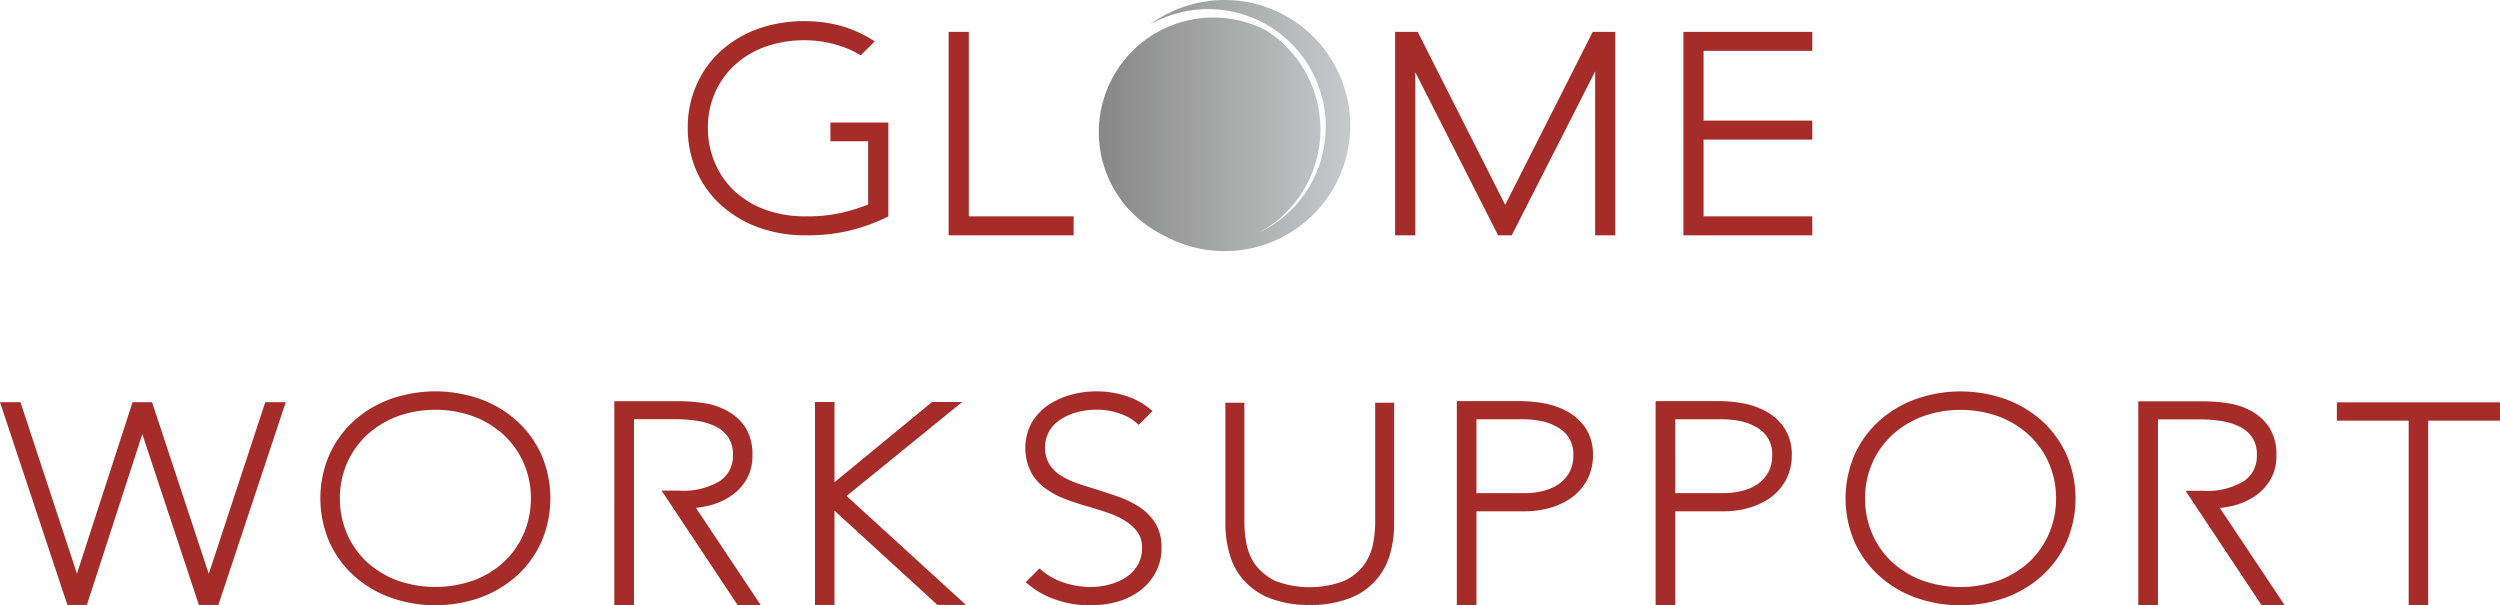 <svg id="レイヤー_1" data-name="レイヤー 1" xmlns="http://www.w3.org/2000/svg" xmlns:xlink="http://www.w3.org/1999/xlink" viewBox="0 0 297.364 72"><defs><style>.cls-1{fill:url(#linear-gradient);}.cls-2{fill:#a62c29;}</style><linearGradient id="linear-gradient" x1="132.193" y1="16.436" x2="161.92" y2="16.436" gradientUnits="userSpaceOnUse"><stop offset="0" stop-color="#888"/><stop offset="1" stop-color="#c8c9ca"/></linearGradient></defs><g id="TUB_SP" data-name="TUB,SP"><g id="GLOME"><path class="cls-1" d="M161.9,15.627A14.943,14.943,0,0,0,138.134,4.4a13.986,13.986,0,1,1,12.9,24.8,13.978,13.978,0,0,0,.93-24.055A13.623,13.623,0,1,0,139.7,29.471a14.934,14.934,0,0,0,22.2-13.844Z" transform="translate(-1.318 -1.5)"/><polygon class="cls-2" points="115.236 3.791 112.835 3.791 112.835 27.992 127.705 27.992 127.705 25.735 115.236 25.735 115.236 3.791"/><polygon class="cls-2" points="179.037 24.366 168.629 3.791 165.938 3.791 165.938 27.992 168.339 27.992 168.339 8.578 178.191 27.992 179.812 27.992 189.736 8.493 189.736 27.992 192.135 27.992 192.135 3.791 189.446 3.791 179.037 24.366"/><path class="cls-2" d="M100.092,18.3h4.488v7.525a22.231,22.231,0,0,1-3.031.957,18.687,18.687,0,0,1-4.34.453A13.814,13.814,0,0,1,92.24,26.4a10.75,10.75,0,0,1-3.656-2.271,9.673,9.673,0,0,1-2.268-3.343,10.588,10.588,0,0,1-.8-4.094,10.252,10.252,0,0,1,.8-4.051,9.791,9.791,0,0,1,2.293-3.308A10.89,10.89,0,0,1,92.228,7.1a14.091,14.091,0,0,1,8.765-.222,13.306,13.306,0,0,1,1.865.73c.294.153.572.314.829.482l1.68-1.668a14.5,14.5,0,0,0-3.439-1.662A15.79,15.79,0,0,0,97,4.018a16.1,16.1,0,0,0-5.593.94A13.268,13.268,0,0,0,87.014,7.6a11.81,11.81,0,0,0-2.864,4.036,12.441,12.441,0,0,0-1.028,5.061,12.689,12.689,0,0,0,1.007,5.059A11.93,11.93,0,0,0,87,25.821a13.617,13.617,0,0,0,4.451,2.7,16.139,16.139,0,0,0,5.712.97,21.337,21.337,0,0,0,5.462-.628,21.487,21.487,0,0,0,3.9-1.4l.453-.222V16.075h-6.887Z" transform="translate(-1.318 -1.5)"/><polygon class="cls-2" points="215.561 25.735 202.632 25.735 202.632 16.603 215.561 16.603 215.561 14.345 202.632 14.345 202.632 6.047 215.561 6.047 215.561 3.791 200.233 3.791 200.233 27.992 215.561 27.992 215.561 25.735"/></g><g id="WORKSUPPORT"><polygon class="cls-2" points="24.831 68.259 18.086 47.841 15.767 47.841 9.153 68.233 2.437 47.841 0 47.841 8.015 71.956 10.335 71.956 16.928 51.639 23.656 71.956 25.973 71.956 33.988 47.841 31.552 47.841 24.831 68.259"/><polygon class="cls-2" points="114.44 47.819 110.86 47.819 99.259 57.355 99.259 47.819 96.937 47.819 96.937 71.956 99.259 71.956 99.259 60.745 111.508 71.956 114.899 71.956 100.695 58.995 114.44 47.819"/><path class="cls-2" d="M62.862,51.626A13.129,13.129,0,0,0,58.535,49,16.024,16.024,0,0,0,47.67,49a13.1,13.1,0,0,0-4.326,2.628,12.148,12.148,0,0,0-2.878,4.021,13.1,13.1,0,0,0,0,10.245,12.12,12.12,0,0,0,2.878,4.021,13.234,13.234,0,0,0,4.344,2.637,16.055,16.055,0,0,0,10.826,0,13.226,13.226,0,0,0,4.349-2.637,12.114,12.114,0,0,0,2.876-4.021,13.112,13.112,0,0,0,0-10.245A12.131,12.131,0,0,0,62.862,51.626Zm.789,13.267a10.147,10.147,0,0,1-2.288,3.348,11.092,11.092,0,0,1-3.578,2.241,13.562,13.562,0,0,1-9.365,0,11.05,11.05,0,0,1-3.576-2.241,10.063,10.063,0,0,1-2.288-3.348,10.533,10.533,0,0,1-.812-4.112,10.422,10.422,0,0,1,.824-4.132A10.268,10.268,0,0,1,44.892,53.3a11.305,11.305,0,0,1,3.6-2.243,13.426,13.426,0,0,1,9.224,0,11.252,11.252,0,0,1,3.6,2.243,10.2,10.2,0,0,1,2.324,3.349,10.425,10.425,0,0,1,.824,4.132A10.569,10.569,0,0,1,63.651,64.893Z" transform="translate(-1.318 -1.5)"/><path class="cls-2" d="M211.505,50.505a8.966,8.966,0,0,0-2.744-1.005,15.218,15.218,0,0,0-2.9-.287h-7.614V73.486h2.336V62.318h5.742a10.849,10.849,0,0,0,3.048-.421,8.385,8.385,0,0,0,2.579-1.238,6.468,6.468,0,0,0,1.811-2.1,6.255,6.255,0,0,0,.68-2.927,5.694,5.694,0,0,0-.843-3.158A6.185,6.185,0,0,0,211.505,50.505Zm.137,7.184a4.387,4.387,0,0,1-1.263,1.388,5.444,5.444,0,0,1-1.849.808,8.5,8.5,0,0,1-2.165.273h-5.778V51.373h5.6a10.878,10.878,0,0,1,2.207.232,6.116,6.116,0,0,1,1.919.757,3.568,3.568,0,0,1,1.8,3.27A4.253,4.253,0,0,1,211.642,57.689Z" transform="translate(-1.318 -1.5)"/><path class="cls-2" d="M164.892,63.657a13.993,13.993,0,0,1-.292,2.691,6.315,6.315,0,0,1-1.108,2.435,6.214,6.214,0,0,1-2.327,1.824,11.527,11.527,0,0,1-8.172-.017,6.622,6.622,0,0,1-2.319-1.868,6.238,6.238,0,0,1-1.066-2.433,12.945,12.945,0,0,1-.278-2.632V49.4h-2.256V63.786a12.8,12.8,0,0,0,.517,3.694,7.873,7.873,0,0,0,1.743,3.127,8.239,8.239,0,0,0,3.145,2.095,12.849,12.849,0,0,0,4.635.754,12.7,12.7,0,0,0,4.614-.754,7.822,7.822,0,0,0,4.906-5.222,12.985,12.985,0,0,0,.508-3.694V49.4h-2.25Z" transform="translate(-1.318 -1.5)"/><path class="cls-2" d="M136.925,61.857a12.1,12.1,0,0,0-2.614-1.286c-.931-.319-1.943-.659-3.016-.993-.747-.224-1.512-.465-2.235-.74a8.273,8.273,0,0,1-1.818-.95,4.363,4.363,0,0,1-1.2-1.329,4.055,4.055,0,0,1,.066-3.753,4.177,4.177,0,0,1,1.363-1.412,6.937,6.937,0,0,1,1.971-.869,9.178,9.178,0,0,1,2.321-.292,8.152,8.152,0,0,1,3.051.569,5.8,5.8,0,0,1,1.945,1.233l1.637-1.635a8.238,8.238,0,0,0-2.69-1.643,11.079,11.079,0,0,0-3.915-.708,11.569,11.569,0,0,0-3.168.429,9.222,9.222,0,0,0-2.707,1.26,6.747,6.747,0,0,0-1.918,2.1,6.442,6.442,0,0,0-.108,5.7,5.655,5.655,0,0,0,1.666,1.971,9.37,9.37,0,0,0,2.431,1.335,30.488,30.488,0,0,0,2.928.955c.8.246,1.61.493,2.4.775a8.475,8.475,0,0,1,2.009.991,4.776,4.776,0,0,1,1.353,1.312,3.031,3.031,0,0,1,.481,1.781A3.932,3.932,0,0,1,136.7,68.6a4.291,4.291,0,0,1-1.269,1.437,6.355,6.355,0,0,1-1.981.938,8.488,8.488,0,0,1-2.394.343,10.051,10.051,0,0,1-3.442-.6,7.981,7.981,0,0,1-2.651-1.61l-1.642,1.642a10.132,10.132,0,0,0,3.217,1.947,12.2,12.2,0,0,0,4.543.8,11.5,11.5,0,0,0,3.143-.429,7.906,7.906,0,0,0,2.676-1.305,6.532,6.532,0,0,0,1.861-2.158,5.967,5.967,0,0,0,.716-2.942,5.719,5.719,0,0,0-.676-2.845A6.474,6.474,0,0,0,136.925,61.857Z" transform="translate(-1.318 -1.5)"/><path class="cls-2" d="M76.732,62.016V51.365h4.986a16.6,16.6,0,0,1,2.668.215,7.426,7.426,0,0,1,2.174.709,3.87,3.87,0,0,1,1.418,1.286A3.6,3.6,0,0,1,88.49,55.6a3.545,3.545,0,0,1-1.511,3.093,8.369,8.369,0,0,1-4.88,1.165H80.011l9.053,13.623h2.747L84.1,61.915q.654-.087,1.313-.222a8.254,8.254,0,0,0,2.624-1.054,6.221,6.221,0,0,0,1.977-1.954,5.55,5.55,0,0,0,.8-3.085,5.978,5.978,0,0,0-.824-3.244A6.051,6.051,0,0,0,87.868,50.4a8.158,8.158,0,0,0-2.782-.946,19.463,19.463,0,0,0-2.94-.232h-7.76V73.481h2.346Z" transform="translate(-1.318 -1.5)"/><path class="cls-2" d="M187.852,50.505a8.956,8.956,0,0,0-2.744-1.005,15.21,15.21,0,0,0-2.9-.287H174.6V73.486h2.335V62.318h5.743a10.847,10.847,0,0,0,3.047-.421,8.38,8.38,0,0,0,2.58-1.238,6.465,6.465,0,0,0,1.81-2.1,6.255,6.255,0,0,0,.68-2.927,5.693,5.693,0,0,0-.842-3.158A6.188,6.188,0,0,0,187.852,50.505Zm.137,7.184a4.4,4.4,0,0,1-1.262,1.388,5.458,5.458,0,0,1-1.85.808,8.5,8.5,0,0,1-2.164.273h-5.779V51.373h5.6a10.878,10.878,0,0,1,2.207.232,6.122,6.122,0,0,1,1.92.757,3.569,3.569,0,0,1,1.8,3.27A4.242,4.242,0,0,1,187.989,57.689Z" transform="translate(-1.318 -1.5)"/><path class="cls-2" d="M244.278,51.636a13.133,13.133,0,0,0-4.327-2.628,16.026,16.026,0,0,0-10.866,0,13.083,13.083,0,0,0-4.325,2.628,12.132,12.132,0,0,0-2.879,4.02,13.115,13.115,0,0,0,0,10.246,12.118,12.118,0,0,0,2.879,4.021A13.253,13.253,0,0,0,229.1,72.56a16.055,16.055,0,0,0,10.826,0,13.243,13.243,0,0,0,4.349-2.637,12.124,12.124,0,0,0,2.876-4.021,13.115,13.115,0,0,0,0-10.246A12.138,12.138,0,0,0,244.278,51.636Zm.788,13.267a10.133,10.133,0,0,1-2.288,3.347,11.077,11.077,0,0,1-3.578,2.242,13.562,13.562,0,0,1-9.365,0,11.035,11.035,0,0,1-3.576-2.242,10.084,10.084,0,0,1-2.288-3.347,10.556,10.556,0,0,1-.812-4.113,10.417,10.417,0,0,1,.824-4.131,10.268,10.268,0,0,1,2.324-3.349,11.3,11.3,0,0,1,3.6-2.243,13.423,13.423,0,0,1,9.223,0,11.252,11.252,0,0,1,3.6,2.243,10.21,10.21,0,0,1,2.325,3.349,10.437,10.437,0,0,1,.823,4.131A10.574,10.574,0,0,1,245.066,64.9Z" transform="translate(-1.318 -1.5)"/><path class="cls-2" d="M258,62.036V51.384h4.986a16.6,16.6,0,0,1,2.668.215,7.426,7.426,0,0,1,2.174.709,3.881,3.881,0,0,1,1.419,1.286,3.61,3.61,0,0,1,.511,2.025,3.545,3.545,0,0,1-1.511,3.093,8.369,8.369,0,0,1-4.88,1.165h-2.088L270.331,73.5h2.747L265.37,61.934c.436-.058.874-.131,1.313-.222a8.254,8.254,0,0,0,2.624-1.054,6.221,6.221,0,0,0,1.977-1.954,5.548,5.548,0,0,0,.8-3.085,5.978,5.978,0,0,0-.824-3.244,6.051,6.051,0,0,0-2.121-1.961,8.158,8.158,0,0,0-2.782-.946,19.459,19.459,0,0,0-2.94-.231h-7.76V73.5H258Z" transform="translate(-1.318 -1.5)"/><polygon class="cls-2" points="277.958 47.856 277.958 50.034 286.501 50.034 286.501 72 288.822 72 288.822 50.034 297.364 50.034 297.364 47.856 277.958 47.856"/></g></g></svg>
